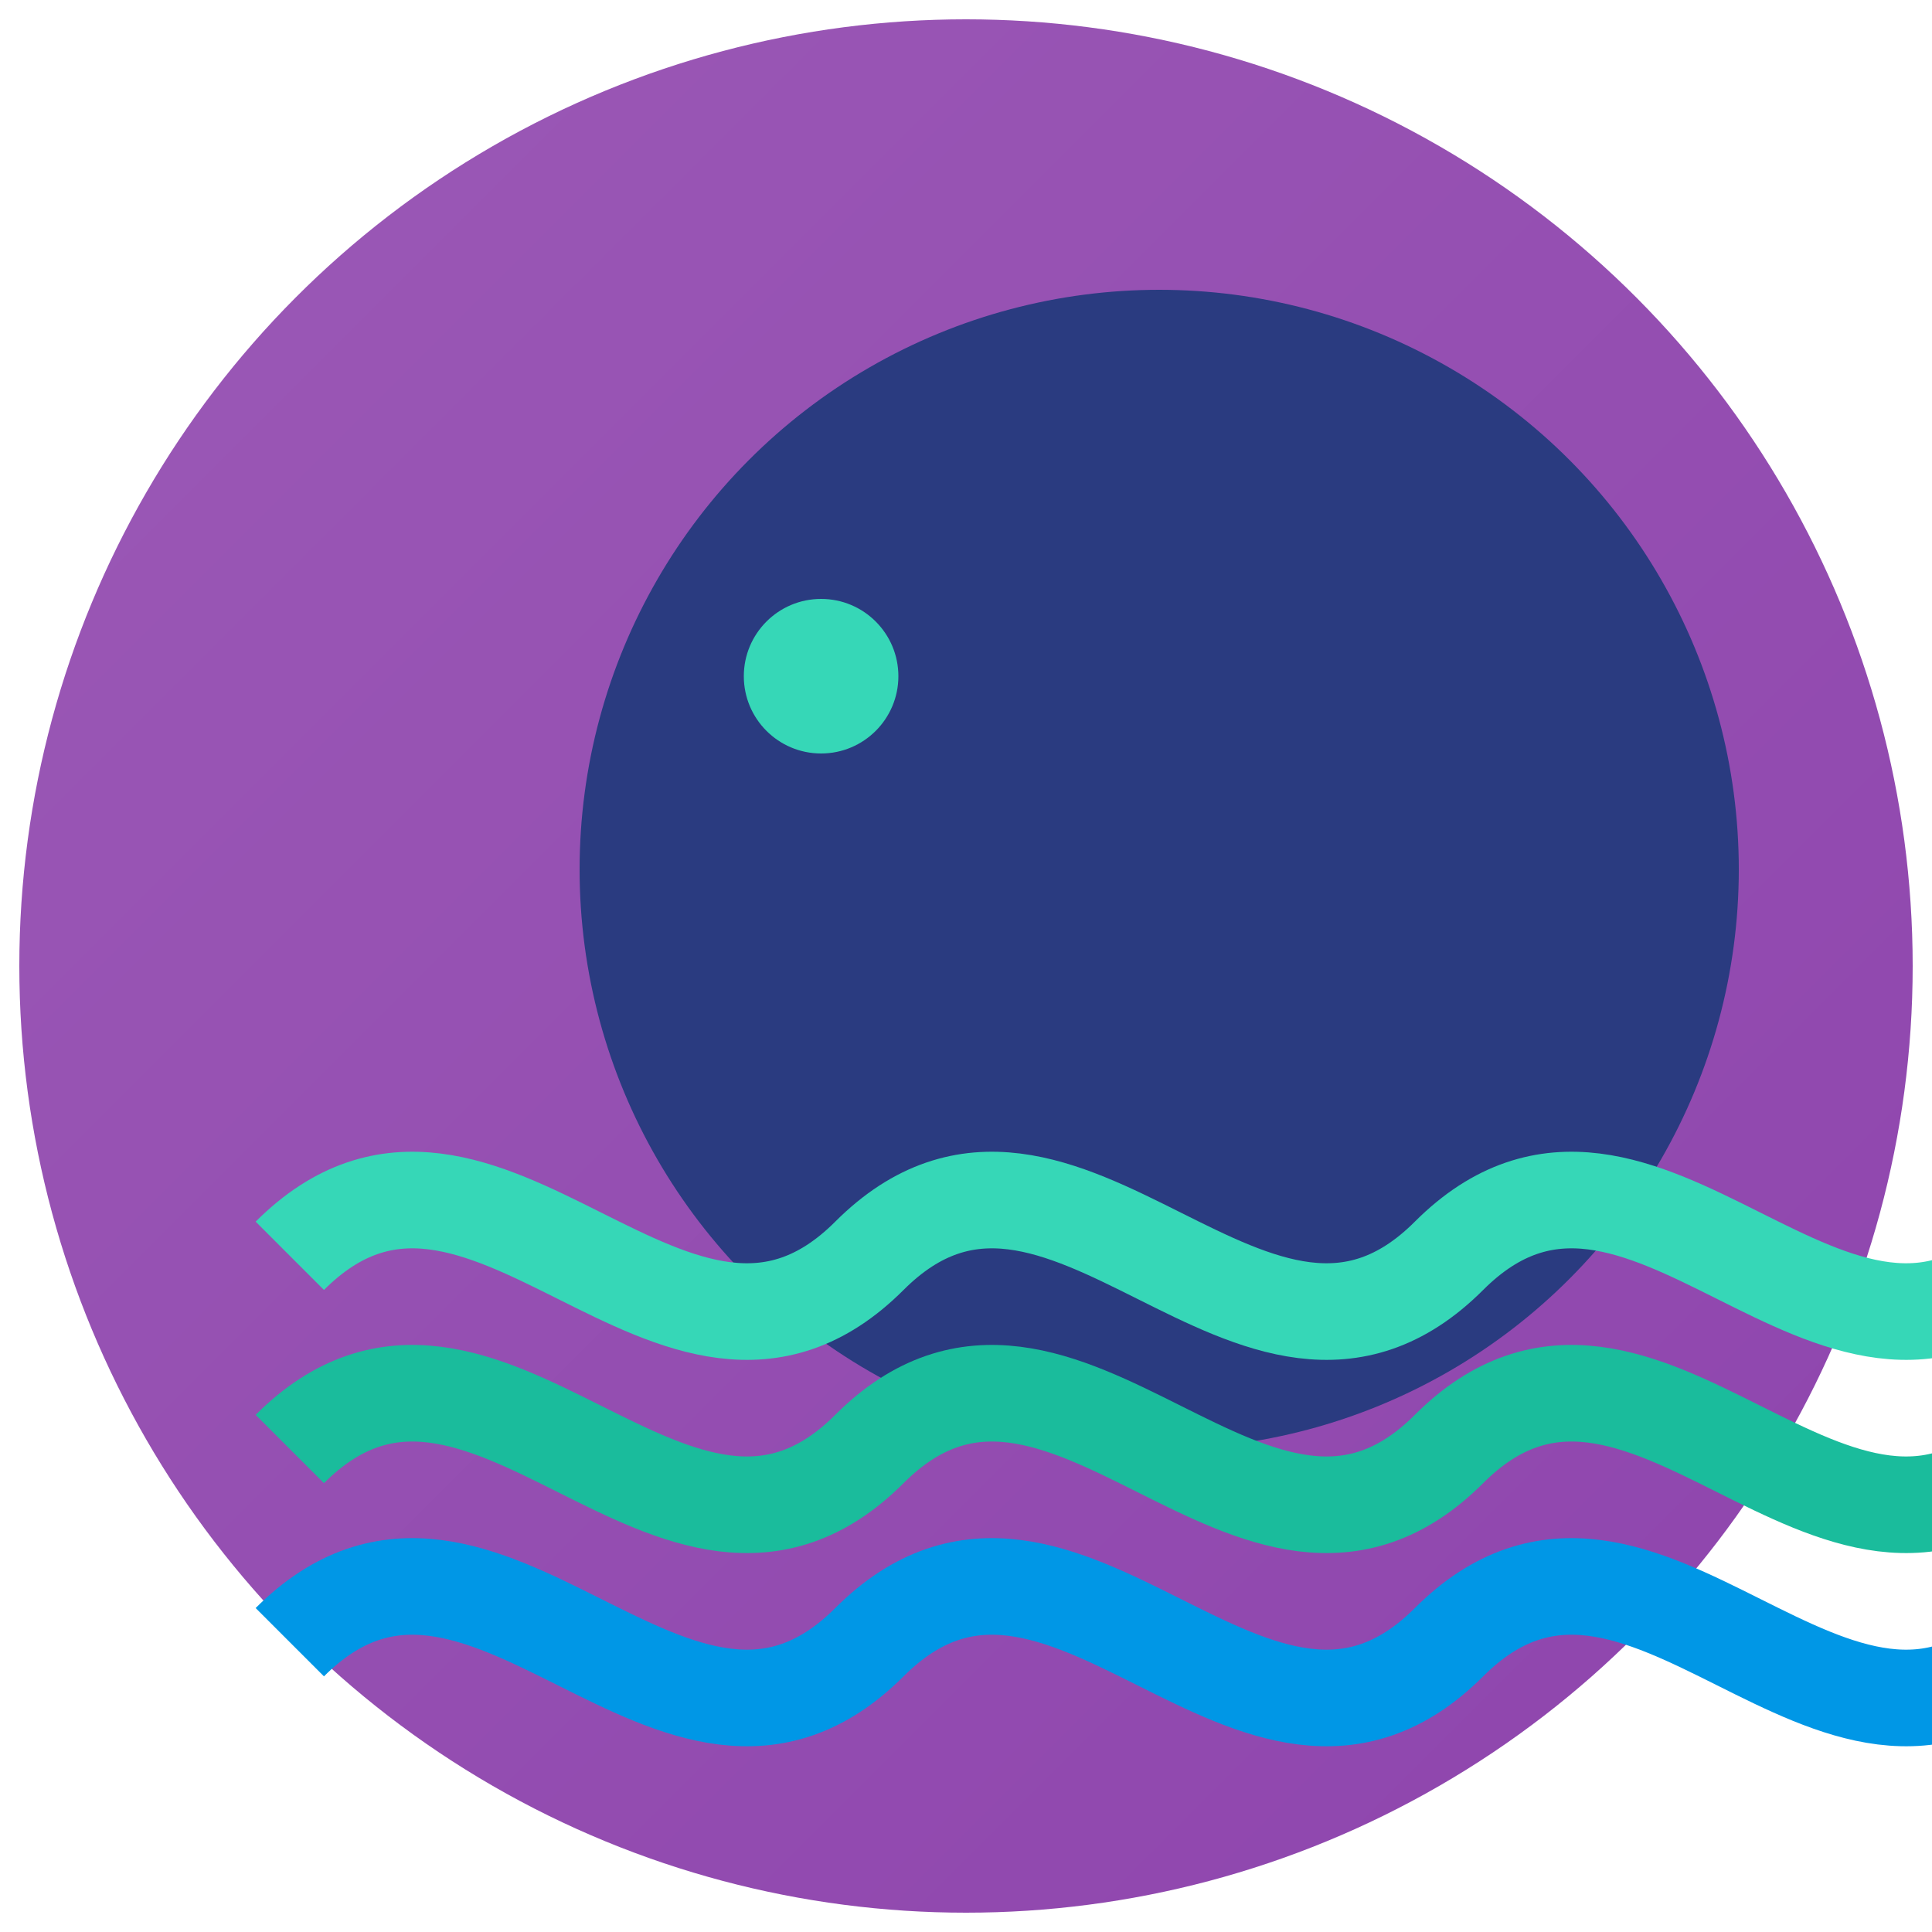 <?xml version="1.0" encoding="UTF-8" standalone="no"?>
<svg width="200" height="200" viewBox="0 0 200 200" xmlns="http://www.w3.org/2000/svg">
  <defs>
    <linearGradient id="purpleGradient" x1="0%" y1="0%" x2="100%" y2="100%">
      <stop offset="0%" stop-color="#9B59B6" />
      <stop offset="100%" stop-color="#8E44AD" />
    </linearGradient>
    <linearGradient id="blueGradient" x1="0%" y1="0%" x2="100%" y2="100%">
      <stop offset="0%" stop-color="#3498DB" />
      <stop offset="100%" stop-color="#2980B9" />
    </linearGradient>
    <linearGradient id="cyanGradient" x1="0%" y1="0%" x2="100%" y2="0%">
      <stop offset="0%" stop-color="#1ABC9C" />
      <stop offset="100%" stop-color="#36D7B7" />
    </linearGradient>
  </defs>
  
  <!-- Main circle -->
  <circle cx="100" cy="100" r="98" fill="url(#purpleGradient)" />
  
  <!-- Inner blue circle -->
  <circle cx="120" cy="90" r="60" fill="#2A3B80" />
  
  <!-- Small cyan dot -->
  <circle cx="85" cy="70" r="8" fill="#36D7B7" />
  
  <!-- Waves -->
  <path d="M30,130 C50,110 70,150 90,130 C110,110 130,150 150,130 C170,110 190,150 210,130" 
        stroke="#36D7B7" stroke-width="10" fill="none" />
  
  <path d="M30,150 C50,130 70,170 90,150 C110,130 130,170 150,150 C170,130 190,170 210,150" 
        stroke="#1ABC9C" stroke-width="10" fill="none" />
  
  <path d="M30,170 C50,150 70,190 90,170 C110,150 130,190 150,170 C170,150 190,190 210,170" 
        stroke="#0097e6" stroke-width="10" fill="none" />
</svg>